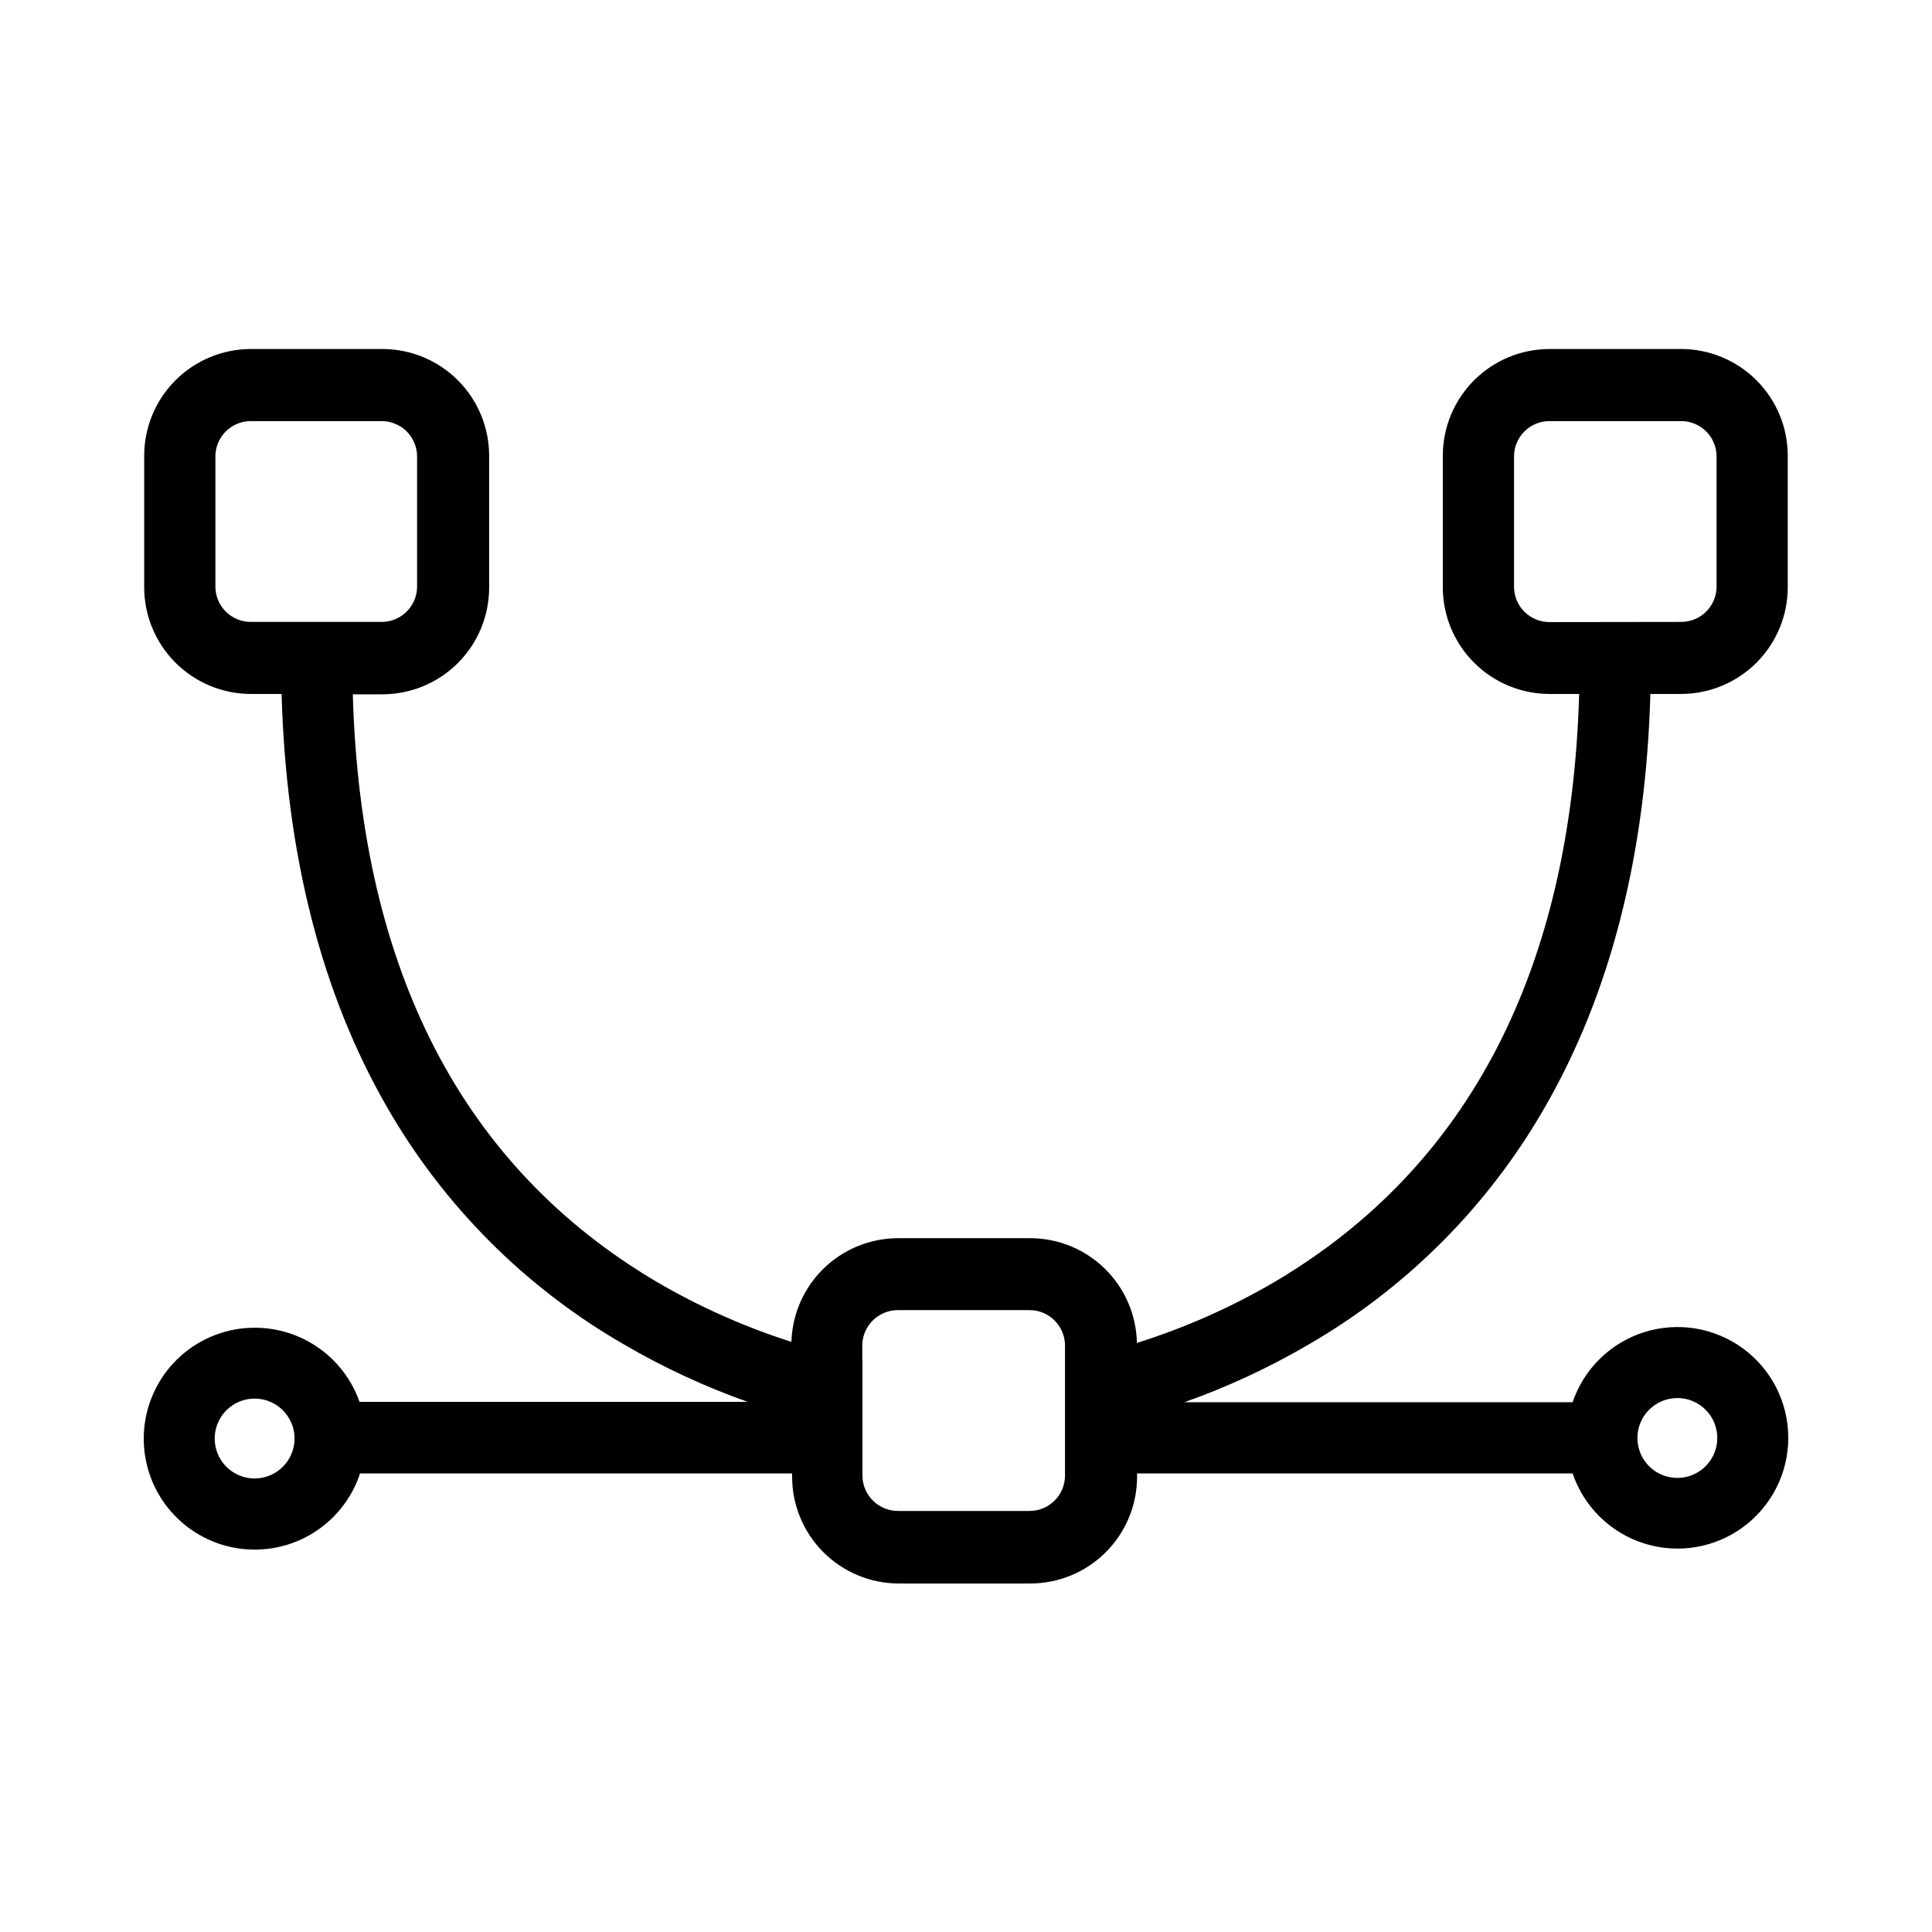 <?xml version="1.0" encoding="UTF-8"?>
<!-- Uploaded to: SVG Repo, www.svgrepo.com, Generator: SVG Repo Mixer Tools -->
<svg fill="#000000" width="800px" height="800px" version="1.1" viewBox="144 144 512 512" xmlns="http://www.w3.org/2000/svg">
 <path d="m211.53 495.86c-7.262-0.008-14.27 2.672-19.672 7.519-5.402 4.852-8.824 11.527-9.598 18.746-0.773 7.223 1.148 14.473 5.402 20.359 4.25 5.883 10.531 9.988 17.629 11.52 7.098 1.535 14.512 0.387 20.812-3.219 6.301-3.609 11.047-9.418 13.32-16.316h114.5v0.918h-0.004c0.012 7.488 2.996 14.672 8.293 19.969s12.477 8.277 19.969 8.289h34.855-0.004c7.5 0 14.691-2.977 20-8.273 5.305-5.297 8.293-12.484 8.305-19.984v-0.918h115.42c3.008 8.859 10.055 15.754 18.973 18.566 8.922 2.812 18.648 1.207 26.188-4.324 7.543-5.531 12-14.324 12-23.676 0-9.352-4.457-18.145-12-23.676-7.539-5.531-17.266-7.137-26.188-4.324-8.918 2.812-15.965 9.707-18.973 18.566h-102.87c11.434-4.051 22.461-9.172 32.93-15.301 26-15.047 47.566-36.691 62.52-62.746 17.406-30.137 26.84-66.961 28.031-109.65h8.152c7.488-0.012 14.672-2.992 19.969-8.289 5.297-5.297 8.277-12.477 8.289-19.969v-34.898c-0.012-7.492-2.992-14.672-8.289-19.969-5.297-5.297-12.48-8.281-19.969-8.293h-34.902c-7.488 0.012-14.672 2.996-19.969 8.293s-8.277 12.477-8.289 19.969v34.898c0.012 7.492 2.992 14.672 8.289 19.969 5.297 5.297 12.48 8.277 19.969 8.289h7.879c-2.106 73.008-29.176 125.31-80.562 155.72v0.004c-11.559 6.785-23.852 12.242-36.641 16.258-0.145-7.402-3.184-14.457-8.469-19.645-5.281-5.188-12.387-8.102-19.793-8.109h-35.035c-7.359 0.008-14.426 2.883-19.699 8.012-5.277 5.129-8.348 12.113-8.562 19.469-12.438-3.981-24.402-9.309-35.676-15.895-51.387-30.367-78.457-82.441-80.562-155.72h7.879-0.004c7.492-0.012 14.672-2.992 19.969-8.289 5.297-5.297 8.277-12.48 8.289-19.969v-34.992c-0.012-7.492-2.992-14.672-8.289-19.969s-12.477-8.281-19.969-8.293h-34.902c-7.488 0.012-14.672 2.996-19.969 8.293s-8.277 12.477-8.289 19.969v34.898c0.012 7.492 2.992 14.672 8.289 19.969 5.297 5.297 12.48 8.277 19.969 8.289h8.156c1.191 42.688 10.625 79.512 28.031 109.65h-0.004c14.98 26.027 36.562 47.641 62.566 62.656 10.469 6.125 21.496 11.246 32.93 15.297h-102.87c-2.023-5.746-5.777-10.723-10.75-14.242s-10.914-5.41-17.008-5.406zm376.94 18.641c4.289-0.02 8.164 2.555 9.812 6.512s0.746 8.52-2.285 11.551-7.594 3.934-11.551 2.285c-3.957-1.652-6.527-5.523-6.512-9.812 0.027-5.809 4.727-10.508 10.535-10.535zm-33.848-205.64c-5.098 0-9.266-4.066-9.387-9.16v-34.945c0.121-5.098 4.289-9.164 9.387-9.16h34.902c5.098-0.004 9.266 4.062 9.387 9.16v34.898c-0.121 5.098-4.289 9.16-9.387 9.16zm-353.54-9.16v-34.945c0.121-5.008 4.152-9.039 9.16-9.16h34.898c5.098-0.004 9.266 4.062 9.391 9.16v34.898c-0.125 5.098-4.293 9.16-9.391 9.16h-34.672c-5.094 0-9.262-4.062-9.387-9.16zm171.43 204.87v-4.215c0.148-5.102 4.328-9.16 9.434-9.16h34.855c5.113-0.027 9.309 4.047 9.434 9.16v34.902c-0.125 5.113-4.32 9.184-9.434 9.16h-34.809c-5.106 0-9.289-4.059-9.438-9.16v-30.688zm-160.99 31.234c-4.281 0.02-8.156-2.547-9.805-6.5-1.652-3.949-0.762-8.508 2.262-11.543s7.578-3.949 11.535-2.316c3.961 1.637 6.543 5.496 6.543 9.781 0 5.824-4.711 10.555-10.535 10.578z"/>
</svg>